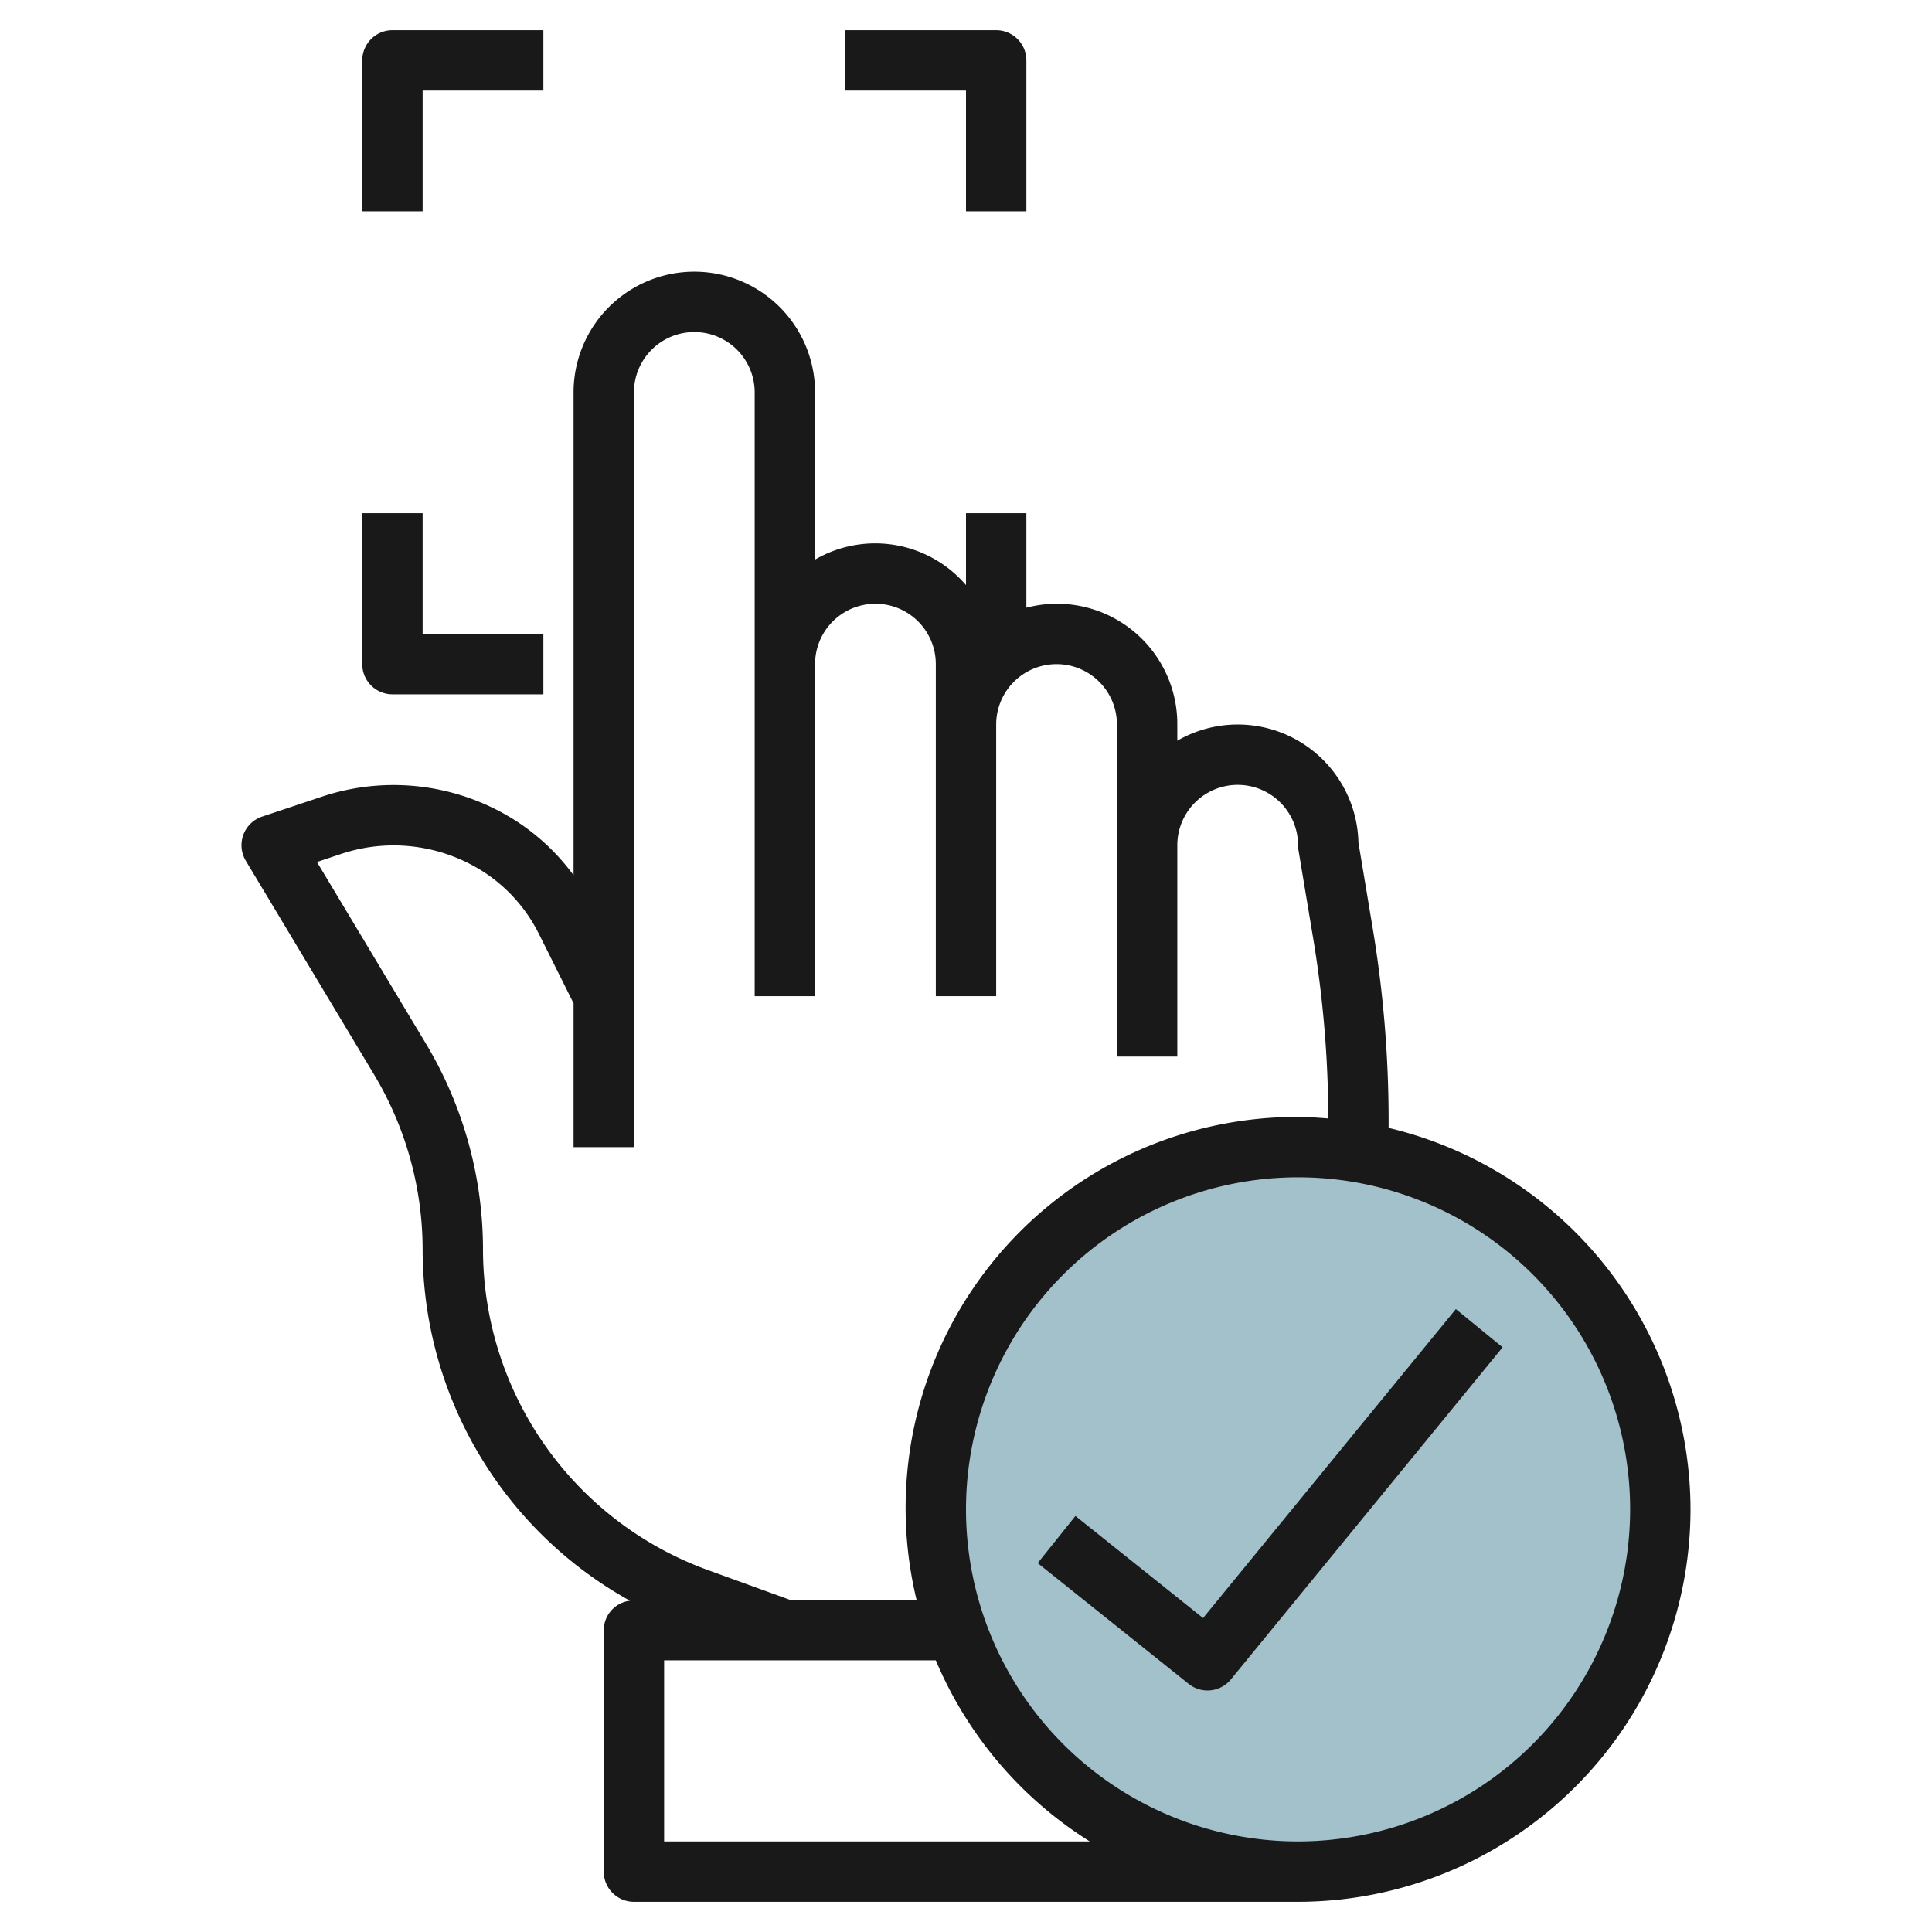 <svg id="Layer_3" height="512" viewBox="0 0 64 64" width="512" xmlns="http://www.w3.org/2000/svg" data-name="Layer 3"><circle cx="43" cy="50" fill="#a3c1ca" r="12"/><g fill="#191919"><path d="m12 22a1 1 0 0 0 1 1h5v-2h-4v-4h-2z"/><path d="m14 3h4v-2h-5a1 1 0 0 0 -1 1v5h2z"/><path d="m34 7v-5a1 1 0 0 0 -1-1h-5v2h4v4z"/><path d="m56 50a13.012 13.012 0 0 0 -10-12.637c0-.083 0-.166 0-.248a38.806 38.806 0 0 0 -.525-6.352l-.475-2.851a4 4 0 0 0 -6-3.375v-.537a3.986 3.986 0 0 0 -5-3.869v-3.131h-2v2.382a3.964 3.964 0 0 0 -5-.845v-5.537a4 4 0 0 0 -8 0v15.993a7.248 7.248 0 0 0 -1.82-1.742 7.507 7.507 0 0 0 -6.49-.869l-2.006.669a1 1 0 0 0 -.541 1.464l4.25 7.084a11.281 11.281 0 0 1 1.607 5.801 13.323 13.323 0 0 0 6.867 11.626.987.987 0 0 0 -.867.974v8a1 1 0 0 0 1 1h22a13.015 13.015 0 0 0 13-13zm-40-8.6a13.27 13.27 0 0 0 -1.893-6.832l-3.607-6.013.824-.275a5.5 5.5 0 0 1 4.747.636 5.234 5.234 0 0 1 1.775 2.009l1.154 2.311v4.764h2v-25a2 2 0 0 1 4 0v20h2v-11a2 2 0 0 1 4 0v11h2v-9a2 2 0 0 1 4 0v11h2v-7a2 2 0 0 1 4 0 1.021 1.021 0 0 0 .014.165l.488 2.927a36.8 36.8 0 0 1 .5 5.959c-.331-.026-.662-.051-1-.051a12.955 12.955 0 0 0 -12.639 16h-4.186l-2.755-1a11.306 11.306 0 0 1 -7.422-10.6zm6 19.6v-6h9a13.06 13.06 0 0 0 5.1 6zm21 0a11 11 0 1 1 11-11 11.013 11.013 0 0 1 -11 11z"/><path d="m39.853 53.6-4.228-3.382-1.25 1.562 5 4a1 1 0 0 0 1.4-.148l9-11-1.548-1.266z"/></g></svg>